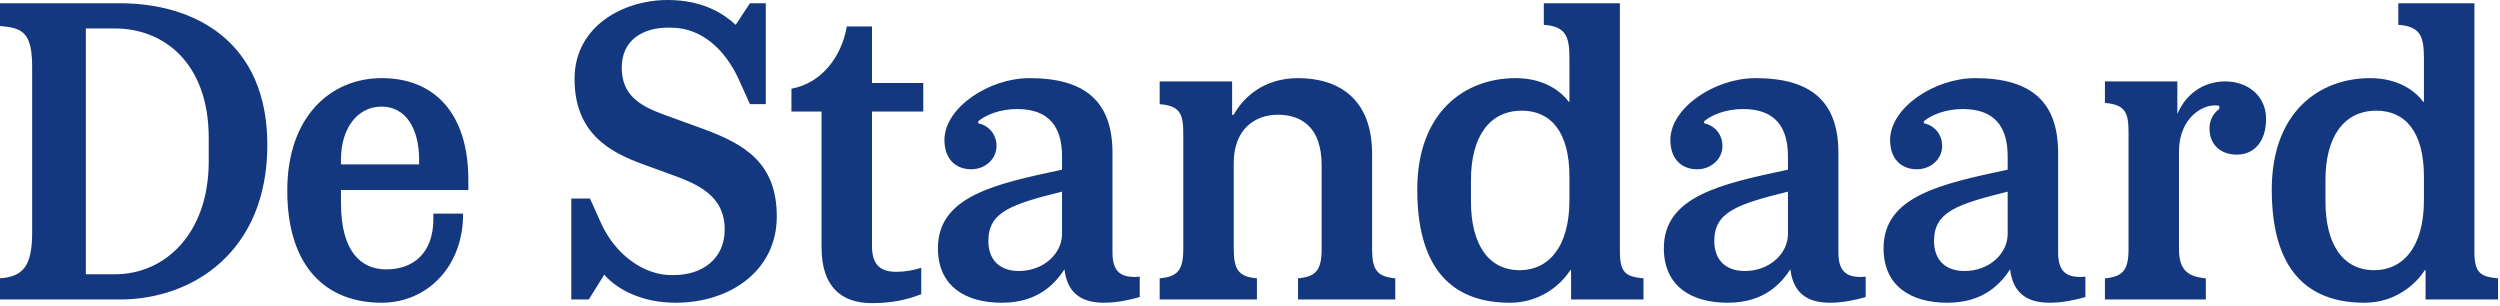 <?xml version="1.0" encoding="UTF-8"?>
<svg width="155px" height="19px" viewBox="0 0 155 19" version="1.1" xmlns="http://www.w3.org/2000/svg" xmlns:xlink="http://www.w3.org/1999/xlink">
    <!-- Generator: Sketch 61 (89581) - https://sketch.com -->
    <title>Fill 1</title>
    <desc>Created with Sketch.</desc>
    <g id="Symbols" stroke="none" stroke-width="1" fill="none" fill-rule="evenodd">
        <g id="footer" transform="translate(-517, -514)" fill="#14387F">
            <g id="partners" transform="translate(215, 489)">
                <path d="M367.846,39.506 C367.846,40.717 366.71,41.802 365.171,41.802 C363.96,41.802 363.279,41.096 363.279,39.935 C363.279,38.144 364.692,37.665 367.846,36.882 L367.846,39.506 Z M412.853,39.506 C412.853,40.717 411.717,41.802 410.178,41.802 C408.968,41.802 408.286,41.096 408.286,39.935 C408.286,38.144 409.699,37.665 412.853,36.882 L412.853,39.506 Z M426.476,39.506 C426.476,40.717 425.341,41.802 423.802,41.802 C422.591,41.802 421.91,41.096 421.91,39.935 C421.91,38.144 423.322,37.665 426.476,36.882 L426.476,39.506 Z M452.284,37.412 C452.284,40.389 450.922,41.752 449.207,41.752 C447.188,41.752 446.179,40.036 446.179,37.513 L446.179,36.151 C446.179,33.527 447.289,31.862 449.333,31.862 C451.124,31.862 452.284,33.174 452.284,35.949 L452.284,37.412 Z M399.305,37.412 C399.305,40.389 397.943,41.752 396.227,41.752 C394.209,41.752 393.2,40.036 393.2,37.513 L393.2,36.151 C393.2,33.527 394.31,31.862 396.353,31.862 C398.145,31.862 399.305,33.174 399.305,35.949 L399.305,37.412 Z M327.985,35.192 L323.141,35.192 L323.141,34.889 C323.141,32.997 324.125,31.61 325.664,31.61 C327.153,31.61 327.985,32.972 327.985,34.889 L327.985,35.192 Z M442.496,32.367 C442.496,30.903 441.31,30.046 439.973,30.046 C438.913,30.046 437.652,30.55 436.996,32.064 L436.996,30.046 L432.505,30.046 L432.505,31.383 C433.767,31.484 433.969,31.988 433.969,33.199 L433.969,40.44 C433.969,41.752 433.615,42.155 432.505,42.256 L432.505,43.568 L438.762,43.568 L438.762,42.256 C437.652,42.155 437.097,41.752 437.097,40.44 L437.097,34.385 C437.097,32.266 438.661,31.358 439.595,31.559 L439.595,31.761 C439.292,31.963 438.989,32.367 438.989,32.972 C438.989,33.981 439.695,34.587 440.679,34.587 C441.714,34.587 442.496,33.83 442.496,32.367 L442.496,32.367 Z M388.507,43.568 L388.507,42.256 C387.397,42.155 387.069,41.752 387.069,40.44 L387.069,34.536 C387.069,31.105 384.976,29.844 382.478,29.844 C380.334,29.844 379.072,31.055 378.492,32.114 L378.391,32.114 L378.391,30.046 L373.9,30.046 L373.9,31.458 C375.162,31.559 375.364,32.064 375.364,33.275 L375.364,40.44 C375.364,41.752 375.01,42.155 373.9,42.256 L373.9,43.568 L379.93,43.568 L379.93,42.256 C378.82,42.155 378.492,41.752 378.492,40.44 L378.492,35.091 C378.492,33.023 379.804,32.114 381.217,32.114 C382.73,32.114 383.941,32.922 383.941,35.243 L383.941,40.44 C383.941,41.752 383.588,42.155 382.478,42.256 L382.478,43.568 L388.507,43.568 Z M372.664,42.155 C371.478,42.256 370.974,41.852 370.974,40.641 L370.974,34.486 C370.974,31.358 369.359,29.844 365.827,29.844 C363.304,29.844 360.555,31.685 360.555,33.678 C360.555,34.814 361.211,35.495 362.22,35.495 C363.077,35.495 363.784,34.864 363.784,34.057 C363.784,33.3 363.279,32.77 362.649,32.644 L362.649,32.518 C363.128,32.114 364.011,31.761 365.07,31.761 C367.038,31.761 367.846,32.871 367.846,34.688 L367.846,35.52 C363.708,36.403 360.151,37.16 360.151,40.389 C360.151,42.735 361.841,43.77 364.112,43.77 C366.408,43.77 367.442,42.534 367.997,41.701 C368.148,42.962 368.829,43.77 370.444,43.77 C371.251,43.77 372.059,43.593 372.664,43.417 L372.664,42.155 Z M331.038,36.782 L331.038,36.151 C331.038,32.064 328.969,29.844 325.664,29.844 C322.536,29.844 319.811,32.19 319.811,36.807 C319.811,41.651 322.309,43.77 325.664,43.77 C328.464,43.77 330.71,41.55 330.71,38.295 L330.71,38.245 L328.868,38.245 L328.868,38.573 C328.868,40.717 327.607,41.701 325.942,41.701 C324.377,41.701 323.141,40.591 323.141,37.589 L323.141,36.782 L331.038,36.782 Z M417.672,42.155 C416.486,42.256 415.981,41.852 415.981,40.641 L415.981,34.486 C415.981,31.358 414.366,29.844 410.834,29.844 C408.312,29.844 405.562,31.685 405.562,33.678 C405.562,34.814 406.218,35.495 407.227,35.495 C408.085,35.495 408.791,34.864 408.791,34.057 C408.791,33.3 408.286,32.77 407.656,32.644 L407.656,32.518 C408.135,32.114 409.018,31.761 410.077,31.761 C412.046,31.761 412.853,32.871 412.853,34.688 L412.853,35.52 C408.715,36.403 405.158,37.16 405.158,40.389 C405.158,42.735 406.849,43.77 409.119,43.77 C411.415,43.77 412.449,42.534 413.004,41.701 C413.156,42.962 413.837,43.77 415.451,43.77 C416.258,43.77 417.066,43.593 417.672,43.417 L417.672,42.155 Z M431.294,42.155 C430.109,42.256 429.604,41.852 429.604,40.641 L429.604,34.486 C429.604,31.358 427.99,29.844 424.458,29.844 C421.935,29.844 419.185,31.685 419.185,33.678 C419.185,34.814 419.841,35.495 420.85,35.495 C421.708,35.495 422.414,34.864 422.414,34.057 C422.414,33.3 421.91,32.77 421.279,32.644 L421.279,32.518 C421.758,32.114 422.641,31.761 423.701,31.761 C425.669,31.761 426.476,32.871 426.476,34.688 L426.476,35.52 C422.339,36.403 418.781,37.16 418.781,40.389 C418.781,42.735 420.472,43.77 422.742,43.77 C425.038,43.77 426.072,42.534 426.627,41.701 C426.779,42.962 427.46,43.77 429.074,43.77 C429.882,43.77 430.689,43.593 431.294,43.417 L431.294,42.155 Z M314.942,34.99 C314.942,39.531 312.192,42.004 309.14,42.004 L307.323,42.004 L307.323,26.766 L309.14,26.766 C312.091,26.766 314.942,28.835 314.942,33.578 L314.942,34.99 Z M359.243,31.913 L359.243,30.147 L356.064,30.147 L356.064,26.64 L354.5,26.64 C354.197,28.456 352.986,30.147 351.069,30.5 L351.069,31.913 L352.936,31.913 L352.936,40.339 C352.936,42.862 354.248,43.795 356.064,43.795 C357.325,43.795 358.284,43.568 359.117,43.24 L359.117,41.6 C358.688,41.752 358.107,41.852 357.578,41.852 C356.669,41.852 356.064,41.499 356.064,40.263 L356.064,31.913 L359.243,31.913 Z M318.575,33.981 C318.575,27.523 314.009,25.202 309.442,25.202 L302,25.202 L302,26.615 C303.388,26.716 303.993,27.018 303.993,29.137 L303.993,39.431 C303.993,41.55 303.388,42.155 302,42.256 L302,43.568 L309.442,43.568 C313.908,43.568 318.575,40.641 318.575,33.981 L318.575,33.981 Z M456.876,43.568 L456.876,42.256 C455.766,42.155 455.413,41.903 455.413,40.591 L455.413,25.202 L450.695,25.202 L450.695,26.539 C452.083,26.64 452.284,27.271 452.284,28.633 L452.284,31.307 L452.234,31.307 C451.78,30.676 450.72,29.844 448.954,29.844 C445.776,29.844 442.849,31.963 442.849,36.756 C442.849,42.256 445.548,43.77 448.601,43.77 C450.417,43.77 451.729,42.71 452.335,41.752 L452.385,41.752 L452.385,43.568 L456.876,43.568 Z M403.897,43.568 L403.897,42.256 C402.787,42.155 402.433,41.903 402.433,40.591 L402.433,25.202 L397.716,25.202 L397.716,26.539 C399.103,26.64 399.305,27.271 399.305,28.633 L399.305,31.307 L399.255,31.307 C398.801,30.676 397.741,29.844 395.975,29.844 C392.796,29.844 389.87,31.963 389.87,36.756 C389.87,42.256 392.569,43.77 395.622,43.77 C397.438,43.77 398.75,42.71 399.356,41.752 L399.406,41.752 L399.406,43.568 L403.897,43.568 Z M347.613,26.539 C346.931,25.908 345.645,25 343.399,25 C340.65,25 337.622,26.615 337.622,29.894 C337.622,33.25 339.792,34.435 341.886,35.192 L343.551,35.798 C345.241,36.403 346.931,37.11 346.931,39.229 C346.931,41.045 345.544,42.054 343.778,42.054 L343.601,42.054 C342.012,42.054 340.195,40.894 339.262,38.825 L338.581,37.311 L337.42,37.311 L337.42,43.568 L338.505,43.568 L339.464,42.029 C340.271,42.962 341.835,43.77 343.879,43.77 C347.31,43.77 350.161,41.752 350.161,38.421 C350.161,35.091 348.168,33.931 345.544,32.972 L343.879,32.367 C342.189,31.761 340.549,31.257 340.549,29.188 C340.549,27.422 341.936,26.716 343.399,26.716 L343.601,26.716 C345.443,26.716 346.931,28.002 347.814,29.945 L348.496,31.458 L349.479,31.458 L349.479,25.202 L348.496,25.202 L347.613,26.539 Z" id="Fill-1"></path>
            </g>
        </g>
    </g>
</svg>